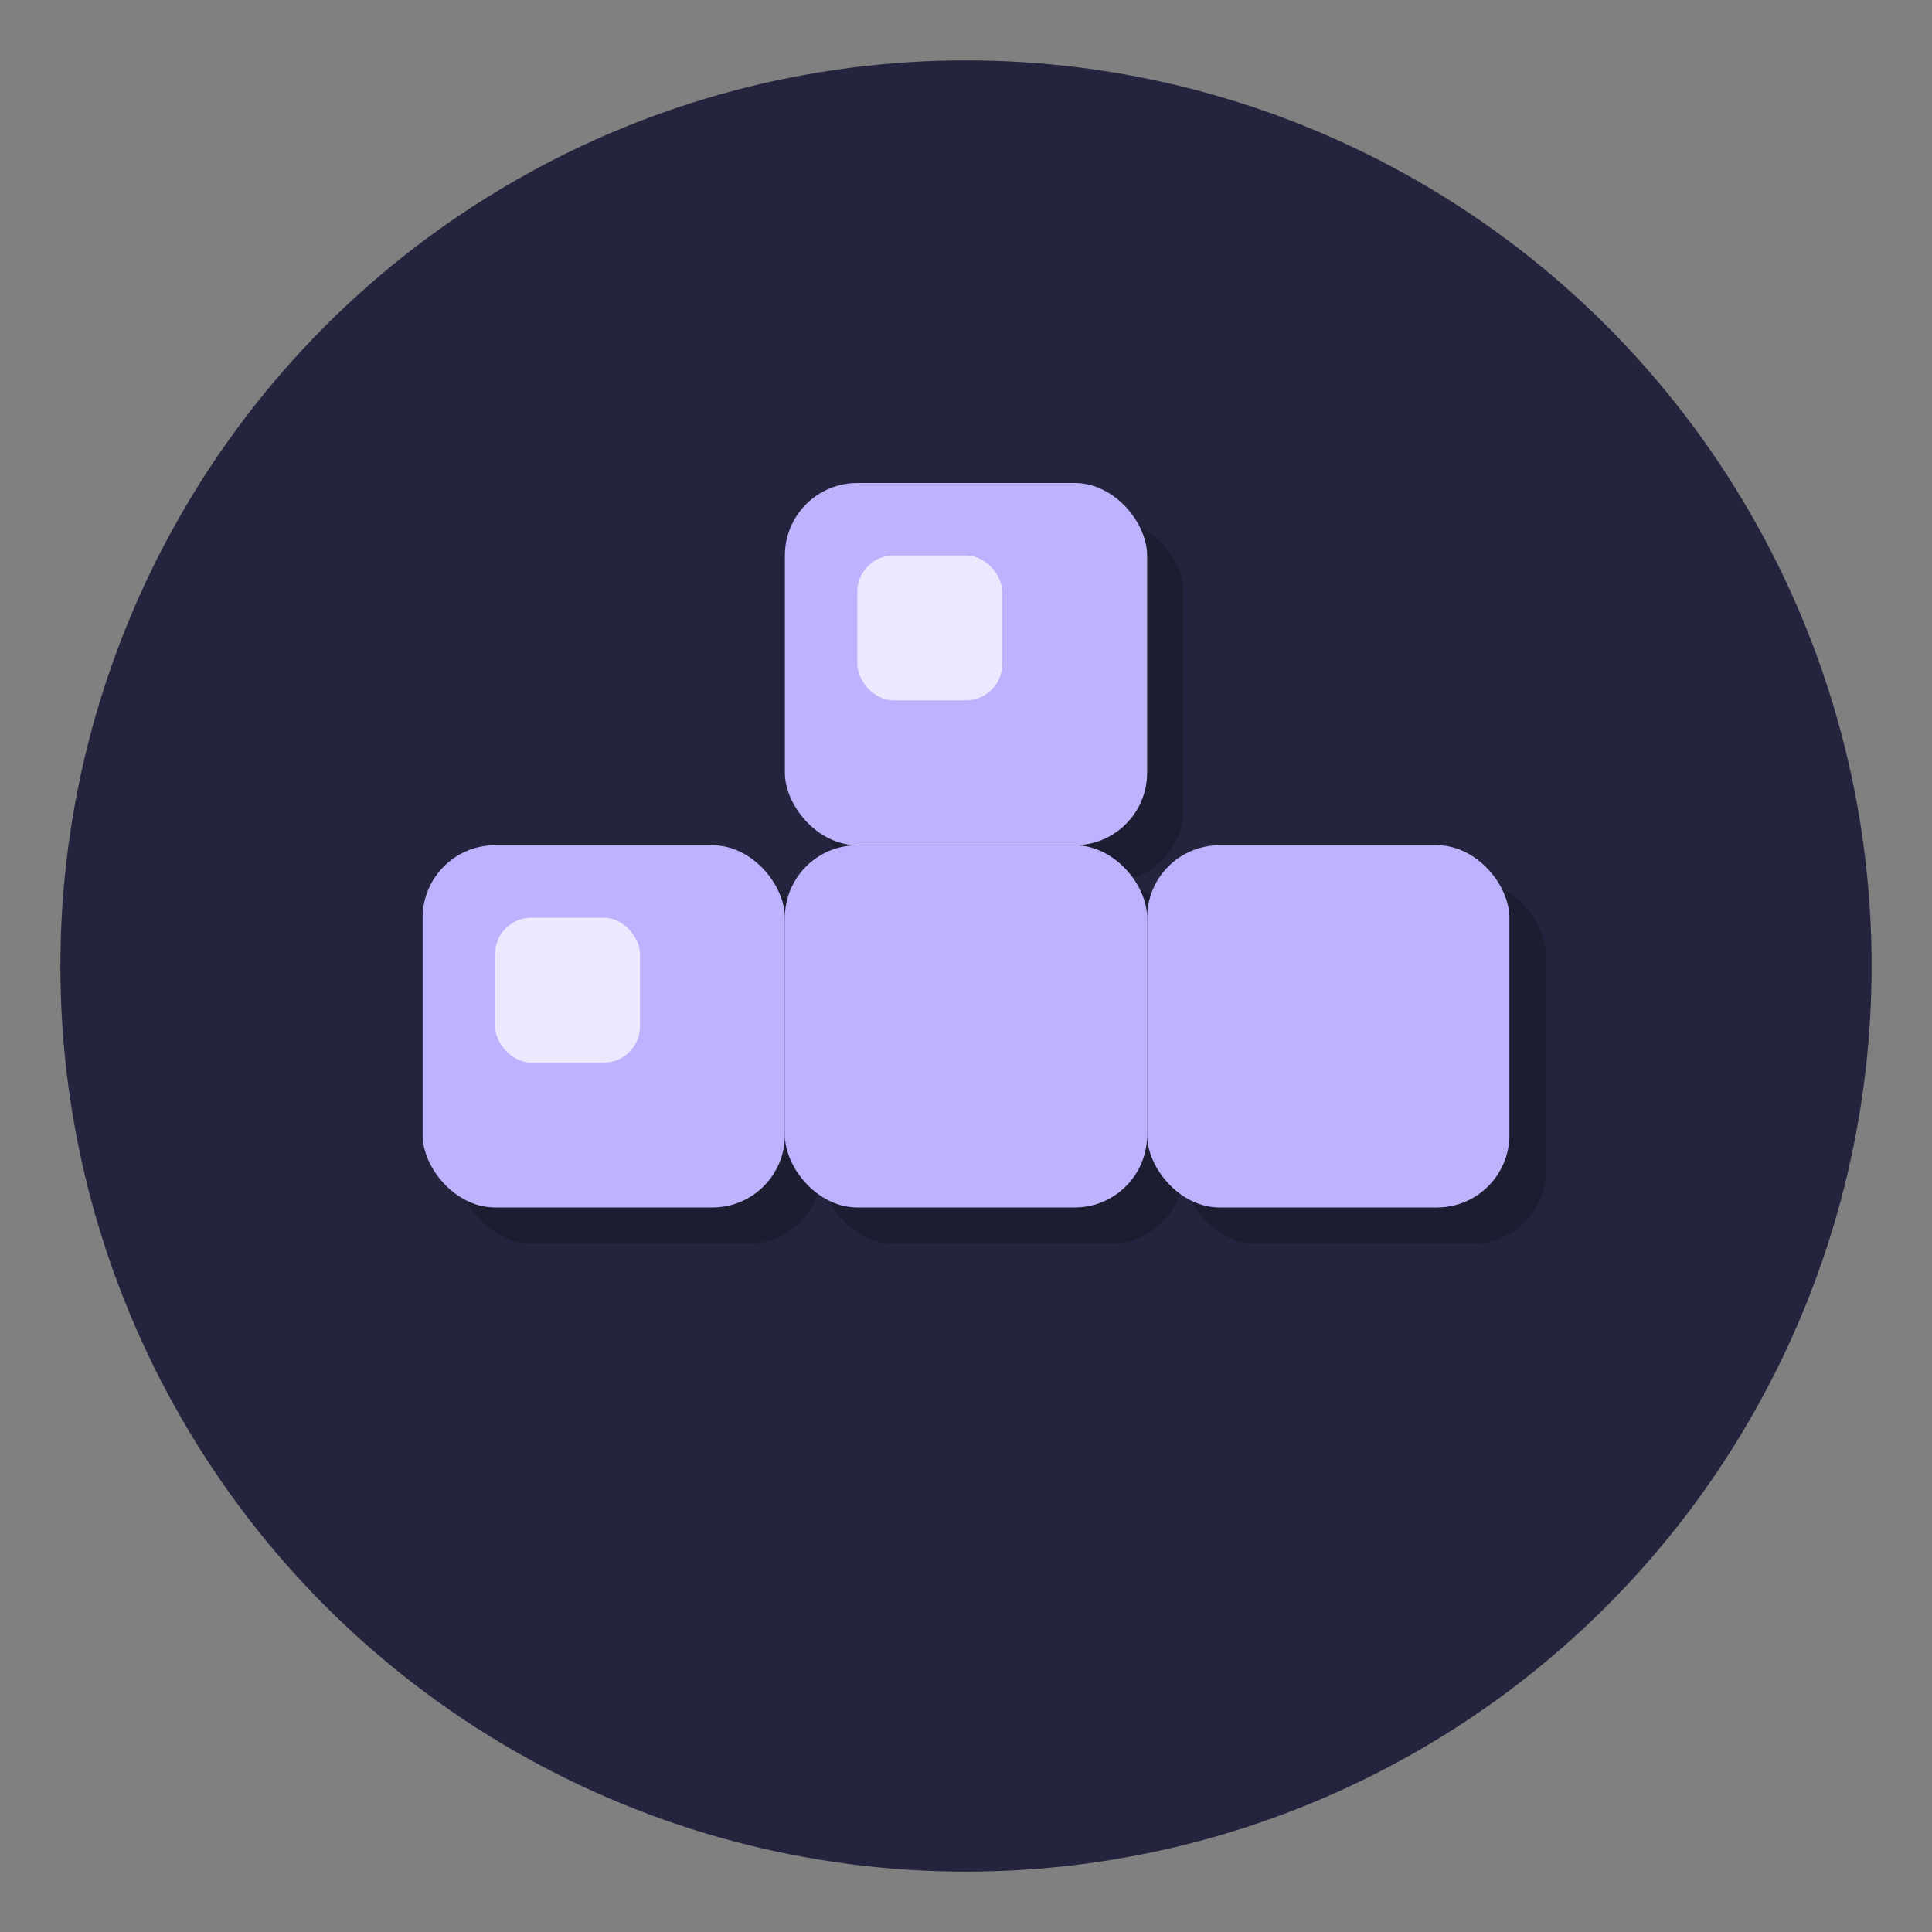 <svg width="64" height="64" viewBox="0 0 64 64" xmlns="http://www.w3.org/2000/svg">
  <rect x="0" y="0" width="64" height="64" fill="#808080" stroke="none"/>
  <circle cx="32" cy="32" r="30" fill="#24243e"/>
  
  <g transform="translate(14, 16) scale(1.2)">
    <rect x="1" y="11" width="10" height="10" rx="2" fill="#000" opacity="0.2"/>
    <rect x="11" y="11" width="10" height="10" rx="2" fill="#000" opacity="0.2"/>
    <rect x="21" y="11" width="10" height="10" rx="2" fill="#000" opacity="0.2"/>
    <rect x="11" y="1" width="10" height="10" rx="2" fill="#000" opacity="0.2"/>
    
    <rect x="0" y="10" width="10" height="10" rx="2" fill="#BDB2FF"/>
    <rect x="10" y="10" width="10" height="10" rx="2" fill="#BDB2FF"/>
    <rect x="20" y="10" width="10" height="10" rx="2" fill="#BDB2FF"/>
    <rect x="10" y="0" width="10" height="10" rx="2" fill="#BDB2FF"/>
    
    <rect x="12" y="2" width="4" height="4" rx="1" fill="#FFF" opacity="0.7"/>
    <rect x="2" y="12" width="4" height="4" rx="1" fill="#FFF" opacity="0.7"/>
  </g>
</svg>